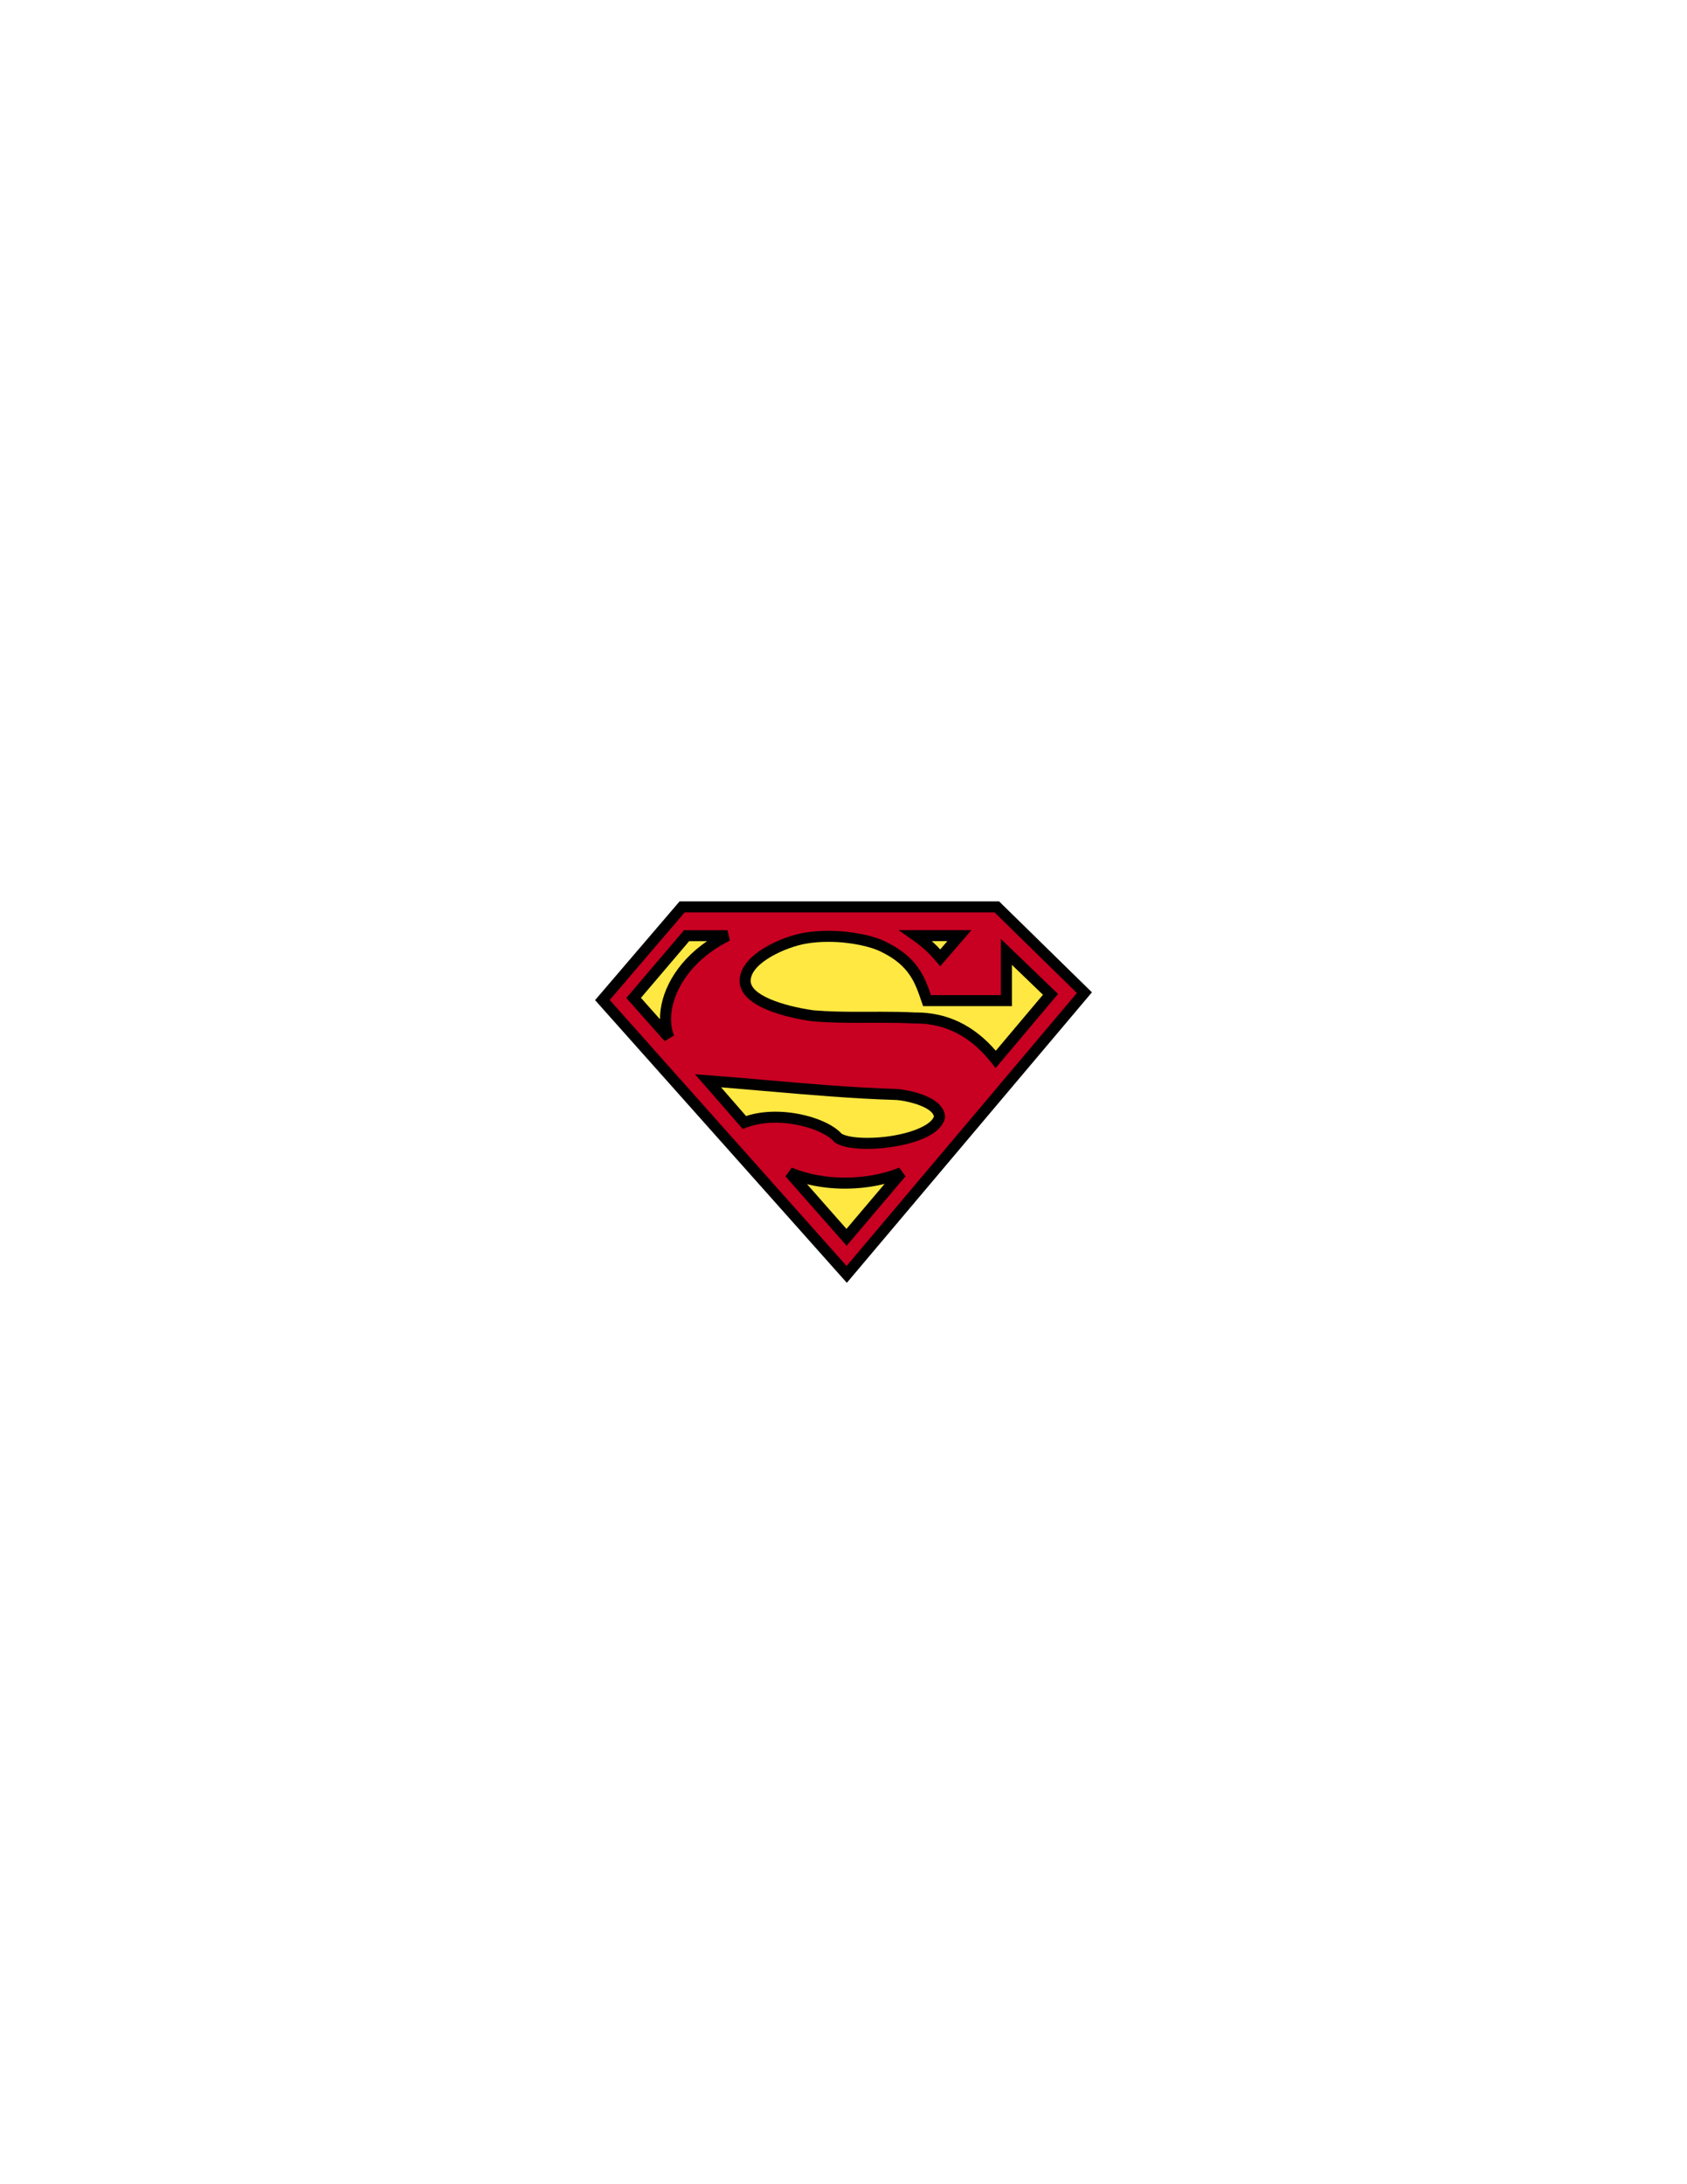 <?xml version="1.0" encoding="utf-8"?>
<!-- Generator: Adobe Illustrator 15.1.0, SVG Export Plug-In . SVG Version: 6.00 Build 0)  -->
<!DOCTYPE svg PUBLIC "-//W3C//DTD SVG 1.1//EN" "http://www.w3.org/Graphics/SVG/1.1/DTD/svg11.dtd">
<svg version="1.1" id="Layer_1" xmlns="http://www.w3.org/2000/svg" xmlns:xlink="http://www.w3.org/1999/xlink" x="0px" y="0px"
	 width="612px" height="792px" viewBox="0 0 612 792" enable-background="new 0 0 612 792" xml:space="preserve">
<g>
	<polygon id="polygon43_1_" fill="#FFE842" points="247.457,328.843 361.628,328.843 393.396,359.947 307.166,462.104 
		218.533,362.627 	"/>
	<path d="M215.878,362.654l30.658-35.811h115.908l33.678,32.974l-88.915,105.339L215.878,362.654z M307.077,445.604l13.827-16.313
		c-4.541,1.121-9.477,1.719-14.416,1.719c-4.731,0-9.366-0.551-13.705-1.615L307.077,445.604z M305.349,411.104
		c1.608,0.934,5.027,1.488,9.248,1.488c11.459,0,22.773-3.656,24.206-7.746c-0.701-3.689-10.588-5.9-14.023-6.002
		c-15.505-0.46-31.888-1.887-47.732-3.267c-5.351-0.466-10.478-0.913-15.461-1.313c1.114,1.279,2.225,2.558,3.335,3.837
		c1.903,2.193,3.807,4.387,5.731,6.58c3.199-1.049,6.776-1.58,10.655-1.58C290.955,403.102,301.191,406.523,305.349,411.104z
		 M332.388,367.126c11.213,0,20.911,4.665,28.861,13.875l17.11-20.299l-11.261-10.841l-0.001,14.974h-32.223l-0.661-1.931
		c-2.248-6.582-4.371-12.799-14.387-17.686c-3.37-1.801-10.824-3.703-19.381-3.703c-2.876,0-5.585,0.222-8.054,0.661
		c-6.888,1.146-19.829,6.744-20.082,13.371c-0.145,5.174,11.316,9.149,22.759,10.79c5.537,0.477,11.084,0.543,16.254,0.543
		c1.365,0,2.73-0.005,4.096-0.01c1.37-0.005,2.74-0.01,4.11-0.01c3.683,0,8.036,0.032,12.423,0.268L332.388,367.126z
		 M239.427,369.593c-0.057-9.392,5.521-20.412,17.069-28.313h-6.491l-17.487,20.542L239.427,369.593z M338.055,341.27
		c1.176,1.052,2.167,2.051,3.032,2.99l2.58-2.99H338.055z"/>
	<path fill="#C80022" d="M221.188,362.601l27.188-31.758h112.435l29.857,29.233l-83.544,98.975L221.188,362.601z M284.943,426.553
		l22.193,25.166l21.358-25.197l-2.288-3.141c-5.671,2.34-12.673,3.629-19.719,3.629c-6.912,0-13.578-1.254-19.275-3.627
		L284.943,426.553z M281.308,407.102c9.496,0,18.404,3.551,21.212,6.84l0.181,0.213l0.23,0.154
		c2.829,1.887,7.905,2.283,11.666,2.283c9.891,0,26.289-3.021,28.186-11.125l0.066-0.283l-0.018-0.291
		c-0.468-7.879-15.077-9.963-17.935-10.047c-15.389-0.456-31.714-1.878-47.503-3.253c-7.127-0.621-13.859-1.207-20.396-1.698
		l-4.895-0.367l3.244,3.684c2.207,2.504,4.38,5.008,6.553,7.513c2.204,2.539,4.408,5.078,6.646,7.617l0.921,1.047l1.3-0.504
		C273.831,407.701,277.378,407.102,281.308,407.102z M332.388,371.126c10.665,0,19.841,4.79,27.271,14.236l1.519,1.93l22.653-26.874
		l-20.732-19.959l-0.001,20.377h-25.364c-2.342-6.822-5.063-13.801-16.152-19.211c-4.565-2.444-13.086-4.108-21.135-4.108
		c-3.109,0-6.055,0.243-8.754,0.723c-7.96,1.324-23.019,7.721-23.379,17.156c-0.281,10.039,18.261,13.771,26.246,14.911l0.109,0.013
		c5.707,0.494,11.377,0.563,16.654,0.563c1.37,0,2.74-0.005,4.11-0.01c1.365-0.005,2.73-0.01,4.096-0.01
		c3.646,0,7.954,0.031,12.266,0.265H332.388z M227.216,361.878l13.921,15.658l3.359-2.053c-3.839-9.881,2.827-25.845,20.292-34.408
		l-0.88-3.796h-15.751L227.216,361.878z M331.153,340.906c4.161,2.925,6.593,5.529,8.423,7.689l1.512,1.786l11.314-13.111h-26.421
		L331.153,340.906z"/>
</g>
</svg>
